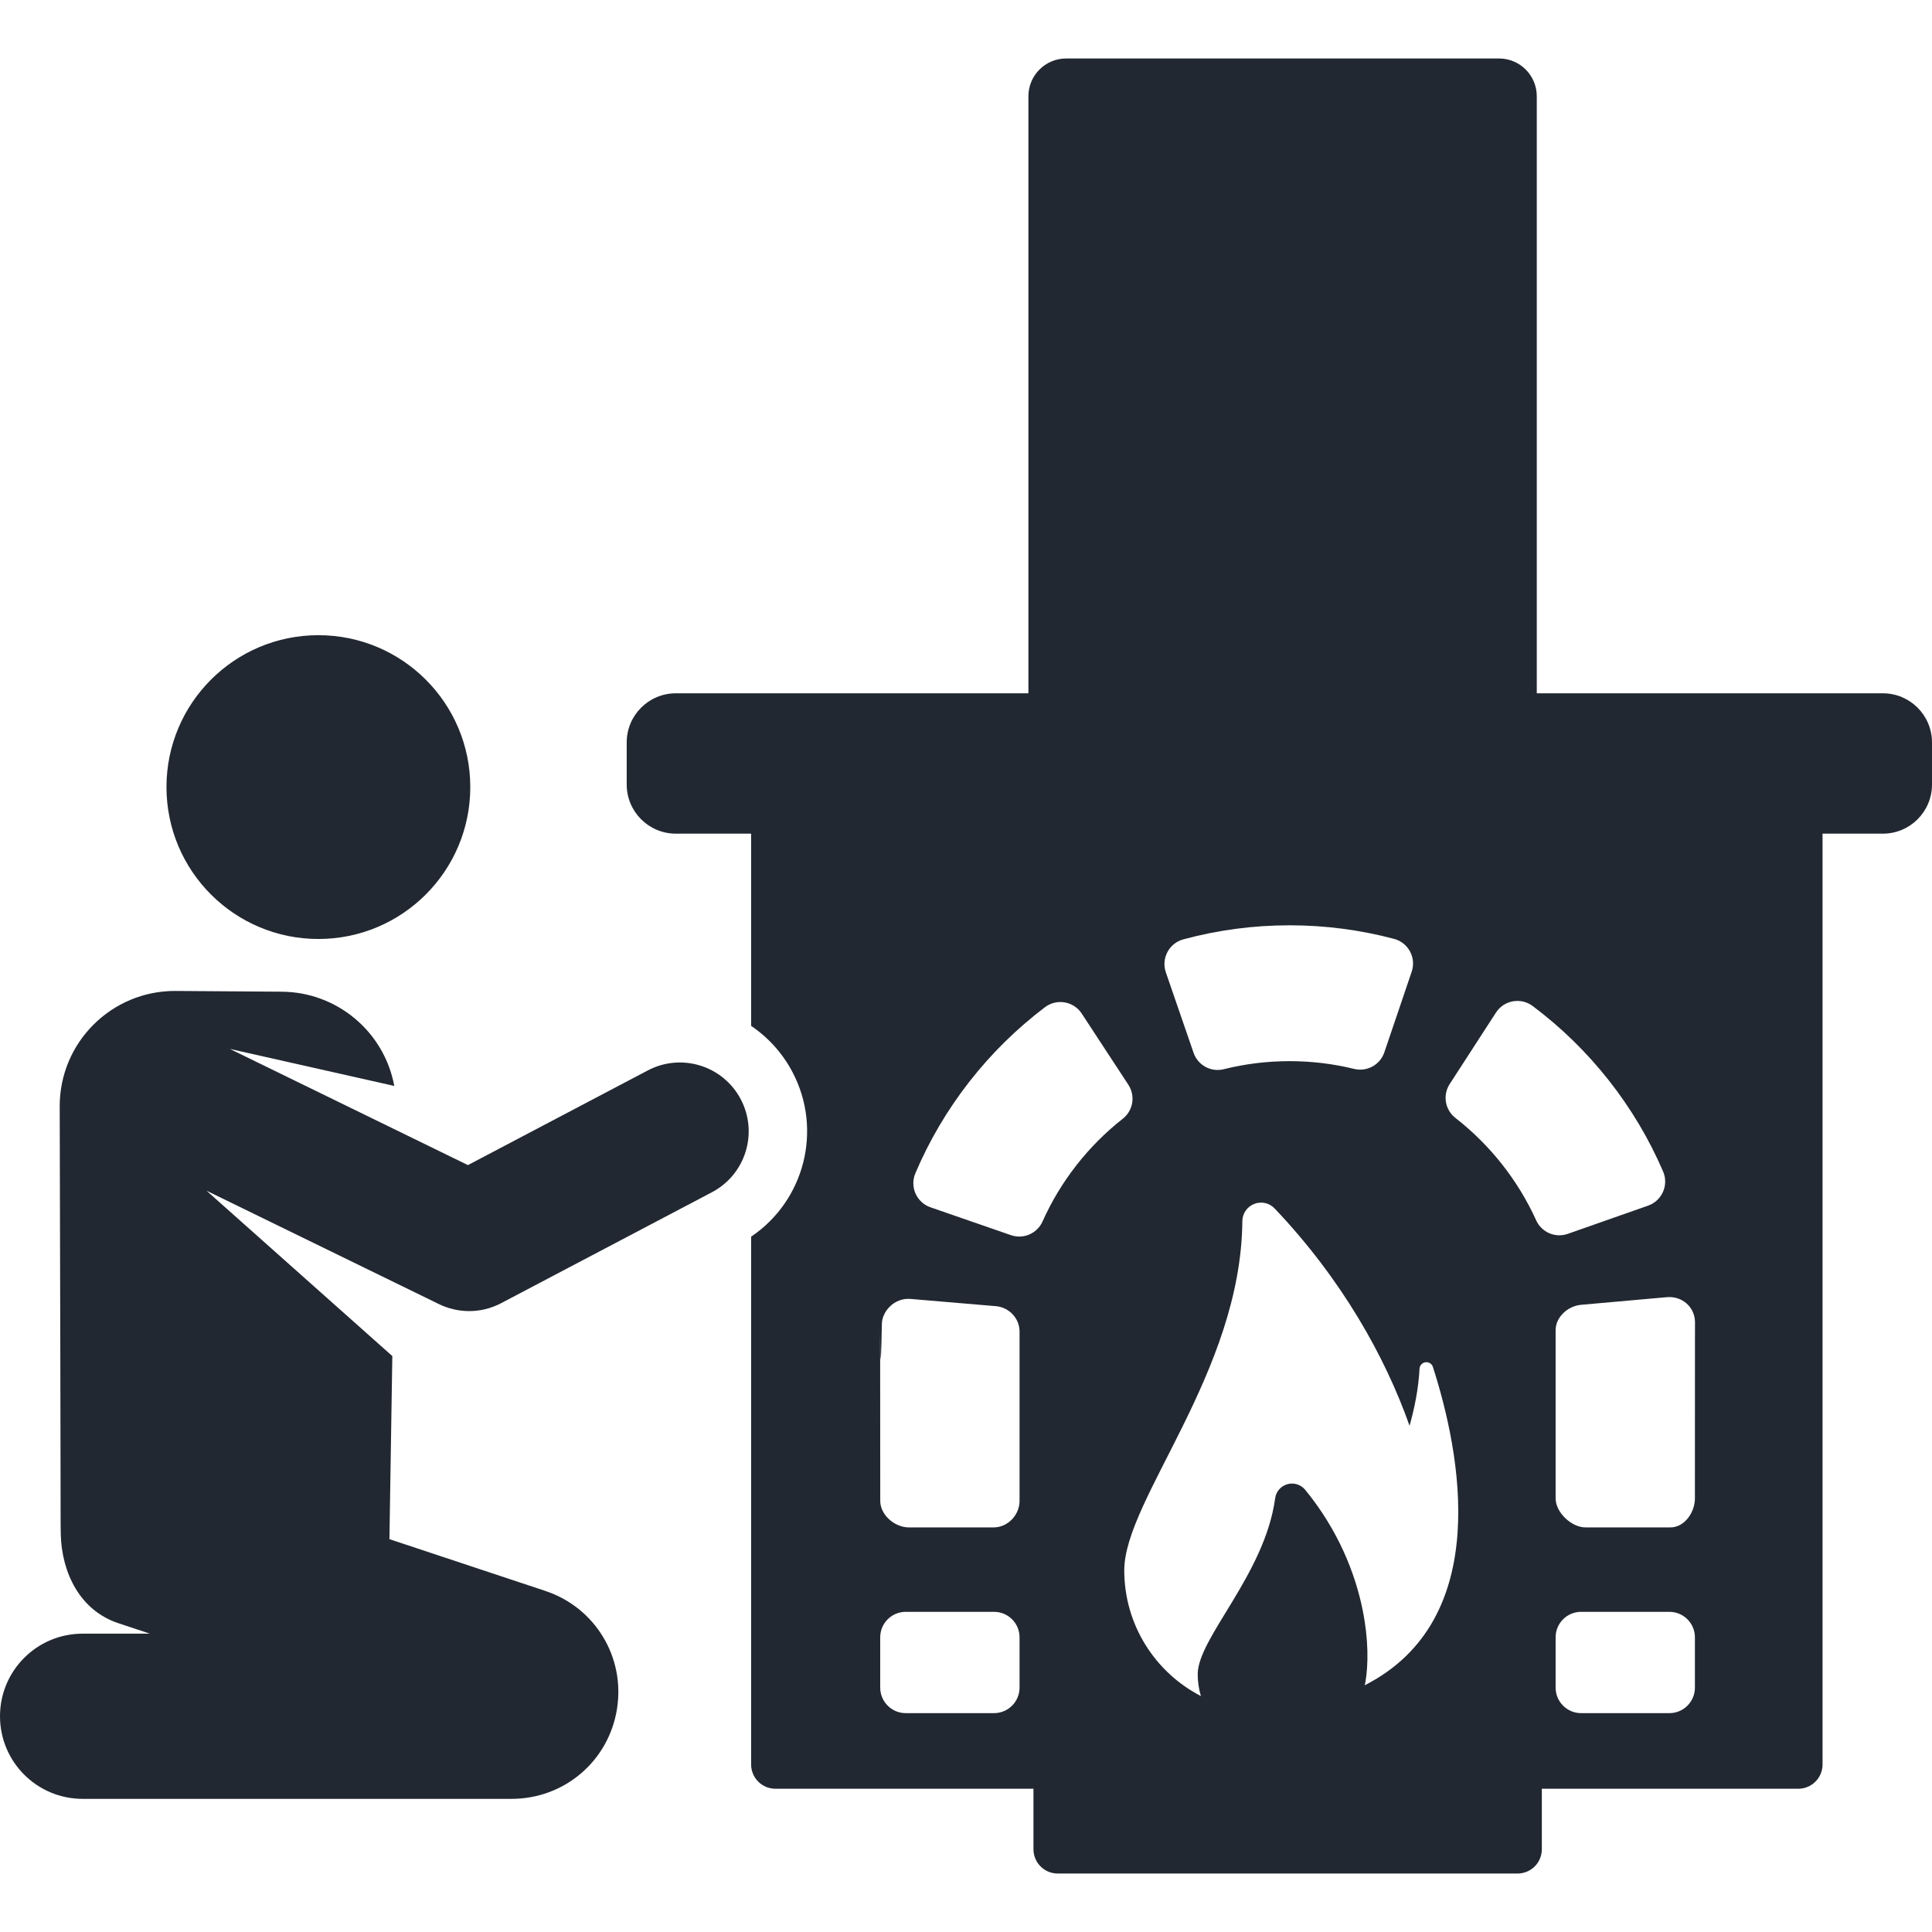 <?xml version="1.0" encoding="UTF-8"?>
<svg xmlns="http://www.w3.org/2000/svg" width="60" height="60" viewBox="0 0 60 60" fill="none">
  <g clip-path="url(#clip0_6117_2066)">
    <path d="M9.888 29.161C12.493 29.161 14.605 27.049 14.605 24.443C14.605 21.838 12.493 19.726 9.888 19.726C7.282 19.726 5.17 21.838 5.17 24.443C5.17 27.049 7.282 29.161 9.888 29.161Z" fill="#222831"></path>
    <path d="M23.005 34.139C22.456 33.094 21.163 32.693 20.118 33.243L14.532 36.183C10.933 34.427 7.33 32.668 7.138 32.575L12.245 33.725C11.932 32.039 10.466 30.81 8.751 30.798L5.459 30.775C3.468 30.76 1.848 32.374 1.854 34.364C1.892 48.278 1.877 47.254 1.887 47.646C1.916 48.85 2.487 50.015 3.673 50.409L4.654 50.735H2.565C1.148 50.735 0 51.883 0 53.3C0 54.716 1.148 55.865 2.565 55.865H15.89C17.524 55.865 18.9 54.694 19.16 53.081C19.421 51.467 18.485 49.922 16.934 49.407L12.094 47.8L12.184 42.114L6.413 36.978C6.947 37.238 9.79 38.626 13.607 40.488C14.203 40.788 14.93 40.805 15.564 40.471L22.11 37.026C23.154 36.476 23.555 35.184 23.005 34.139Z" fill="#222831"></path>
    <path d="M60 23.057C60 22.215 59.317 21.531 58.474 21.531H47.726V2.989C47.726 2.341 47.201 1.816 46.553 1.816H33.111C32.463 1.816 31.938 2.341 31.938 2.989V21.531H20.989C20.146 21.531 19.463 22.214 19.463 23.057V24.364C19.463 25.207 20.146 25.89 20.989 25.89H23.327V31.86C23.85 32.213 24.296 32.697 24.611 33.294C25.556 35.09 24.983 37.289 23.327 38.406V54.797C23.327 55.214 23.665 55.551 24.081 55.551H32.095V57.43C32.095 57.847 32.432 58.184 32.848 58.184H47.129C47.545 58.184 47.883 57.847 47.883 57.43V55.551H55.847C56.263 55.551 56.601 55.214 56.601 54.797V25.89H58.474C59.317 25.89 60 25.207 60 24.364V23.057H60ZM36.748 29.173C37.82 28.883 38.927 28.736 40.05 28.736C41.152 28.736 42.24 28.878 43.295 29.158C43.738 29.276 43.989 29.744 43.841 30.178L42.992 32.681C42.861 33.069 42.454 33.293 42.055 33.196C41.403 33.036 40.731 32.955 40.05 32.955C39.355 32.955 38.671 33.039 38.006 33.205C37.608 33.305 37.201 33.083 37.067 32.694L36.206 30.196C36.057 29.762 36.308 29.292 36.748 29.173ZM31.663 52.411C31.663 52.848 31.308 53.203 30.871 53.203H28.128C27.691 53.203 27.336 52.848 27.336 52.411V50.848C27.336 50.411 27.691 50.057 28.128 50.057H30.871C31.308 50.057 31.663 50.411 31.663 50.848V52.411ZM31.663 41.354V46.612C31.663 47.049 31.297 47.435 30.86 47.435H28.224C27.787 47.435 27.337 47.049 27.337 46.612C27.337 36.087 27.311 45.112 27.387 41.114C27.394 40.73 27.768 40.296 28.282 40.34L30.927 40.564C31.336 40.599 31.663 40.941 31.663 41.352C31.663 41.353 31.663 41.353 31.663 41.354ZM32.377 37.934C32.209 38.308 31.784 38.493 31.396 38.359L28.898 37.494C28.464 37.344 28.248 36.858 28.428 36.436C29.29 34.404 30.688 32.614 32.453 31.279C32.82 31.002 33.344 31.095 33.594 31.477L35.042 33.688C35.267 34.032 35.192 34.49 34.868 34.744C33.793 35.589 32.933 36.69 32.377 37.934ZM42.382 52.338C42.388 52.31 42.396 52.283 42.401 52.255C42.5 51.701 42.501 50.907 42.319 50.003C42.085 48.844 41.55 47.507 40.533 46.266C40.399 46.104 40.182 46.036 39.98 46.093C39.778 46.151 39.629 46.322 39.601 46.53C39.281 48.896 37.196 50.866 37.196 51.995C37.196 52.23 37.231 52.458 37.295 52.673C35.881 51.943 34.915 50.468 34.915 48.768C34.915 46.568 38.543 42.627 38.582 37.924C38.584 37.688 38.729 37.476 38.95 37.389C39.17 37.302 39.421 37.357 39.584 37.529C41.661 39.714 43.014 42.123 43.775 44.279C43.926 43.745 44.053 43.132 44.085 42.506C44.091 42.403 44.169 42.319 44.27 42.306C44.372 42.293 44.469 42.354 44.5 42.452C45.347 45.085 46.399 50.292 42.382 52.338ZM47.707 37.898C47.144 36.657 46.279 35.56 45.2 34.719C44.876 34.467 44.798 34.009 45.022 33.665L46.459 31.446C46.709 31.061 47.232 30.968 47.599 31.243C49.371 32.57 50.777 34.354 51.649 36.382C51.831 36.804 51.614 37.291 51.184 37.442L48.69 38.318C48.302 38.455 47.876 38.272 47.707 37.898ZM52.637 52.411C52.637 52.848 52.282 53.203 51.845 53.203H49.103C48.665 53.203 48.311 52.848 48.311 52.411V50.848C48.311 50.411 48.665 50.057 49.103 50.057H51.845C52.282 50.057 52.637 50.411 52.637 50.848V52.411ZM52.637 46.532C52.637 46.97 52.313 47.435 51.876 47.435H49.24C48.803 47.435 48.311 46.97 48.311 46.532V41.354C48.311 41.34 48.311 41.327 48.311 41.313C48.311 40.901 48.691 40.559 49.101 40.522L51.766 40.285C52.221 40.244 52.629 40.571 52.64 41.055C52.64 41.054 52.637 41.156 52.637 46.532Z" fill="#222831"></path>
  </g>
  <defs>
    <clipPath id="clip0_6117_2066">
      <rect width="60" height="60" fill="white"></rect>
    </clipPath>
  </defs>
</svg>
